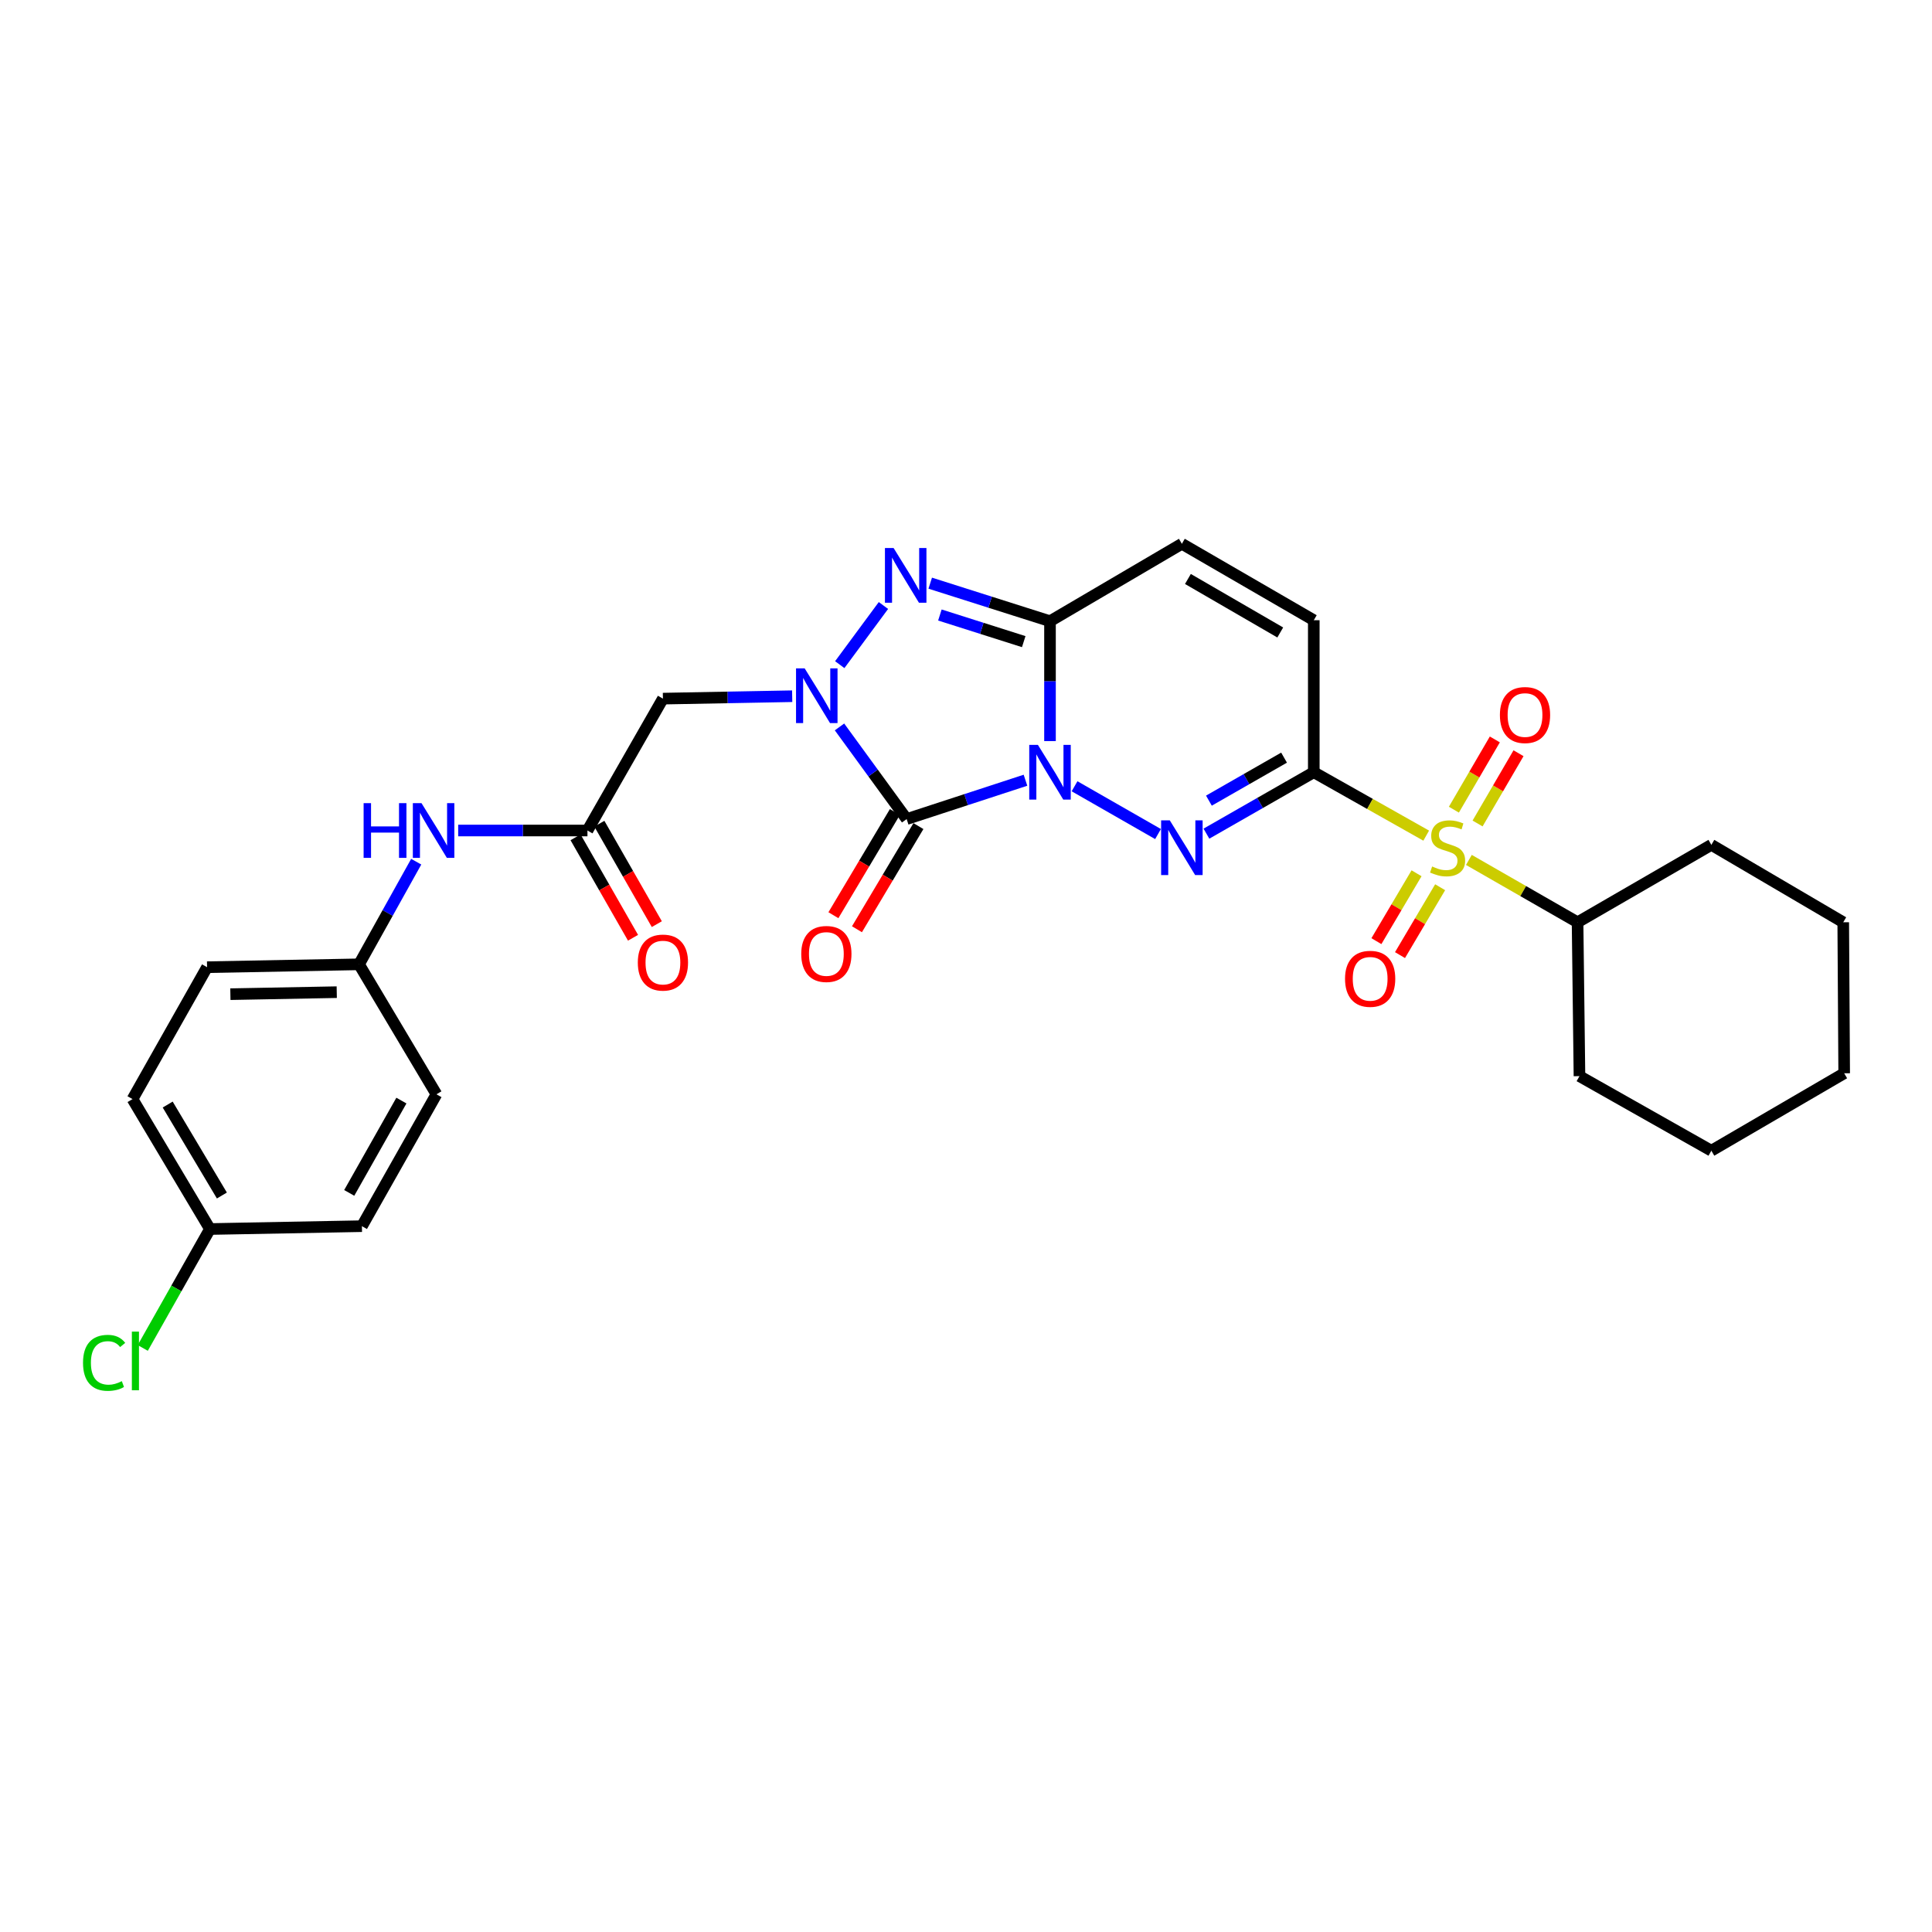 <?xml version='1.0' encoding='iso-8859-1'?>
<svg version='1.1' baseProfile='full'
              xmlns='http://www.w3.org/2000/svg'
                      xmlns:rdkit='http://www.rdkit.org/xml'
                      xmlns:xlink='http://www.w3.org/1999/xlink'
                  xml:space='preserve'
width='1000px' height='1000px' viewBox='0 0 1000 1000'>
<!-- END OF HEADER -->
<rect style='opacity:1.0;fill:#FFFFFF;stroke:none' width='1000' height='1000' x='0' y='0'> </rect>
<path class='bond-0' d='M 530.785,403.846 L 500.033,413.897' style='fill:none;fill-rule:evenodd;stroke:#0000FF;stroke-width:6px;stroke-linecap:butt;stroke-linejoin:miter;stroke-opacity:1' />
<path class='bond-0' d='M 500.033,413.897 L 469.281,423.949' style='fill:none;fill-rule:evenodd;stroke:#000000;stroke-width:6px;stroke-linecap:butt;stroke-linejoin:miter;stroke-opacity:1' />
<path class='bond-1' d='M 556.183,406.971 L 599.395,431.707' style='fill:none;fill-rule:evenodd;stroke:#0000FF;stroke-width:6px;stroke-linecap:butt;stroke-linejoin:miter;stroke-opacity:1' />
<path class='bond-4' d='M 543.476,383.584 L 543.476,352.56' style='fill:none;fill-rule:evenodd;stroke:#0000FF;stroke-width:6px;stroke-linecap:butt;stroke-linejoin:miter;stroke-opacity:1' />
<path class='bond-4' d='M 543.476,352.56 L 543.476,321.536' style='fill:none;fill-rule:evenodd;stroke:#000000;stroke-width:6px;stroke-linecap:butt;stroke-linejoin:miter;stroke-opacity:1' />
<path class='bond-3' d='M 469.281,423.949 L 451.902,400.102' style='fill:none;fill-rule:evenodd;stroke:#000000;stroke-width:6px;stroke-linecap:butt;stroke-linejoin:miter;stroke-opacity:1' />
<path class='bond-3' d='M 451.902,400.102 L 434.523,376.255' style='fill:none;fill-rule:evenodd;stroke:#0000FF;stroke-width:6px;stroke-linecap:butt;stroke-linejoin:miter;stroke-opacity:1' />
<path class='bond-11' d='M 463.185,420.317 L 447.278,447.013' style='fill:none;fill-rule:evenodd;stroke:#000000;stroke-width:6px;stroke-linecap:butt;stroke-linejoin:miter;stroke-opacity:1' />
<path class='bond-11' d='M 447.278,447.013 L 431.371,473.708' style='fill:none;fill-rule:evenodd;stroke:#FF0000;stroke-width:6px;stroke-linecap:butt;stroke-linejoin:miter;stroke-opacity:1' />
<path class='bond-11' d='M 475.376,427.581 L 459.469,454.277' style='fill:none;fill-rule:evenodd;stroke:#000000;stroke-width:6px;stroke-linecap:butt;stroke-linejoin:miter;stroke-opacity:1' />
<path class='bond-11' d='M 459.469,454.277 L 443.562,480.973' style='fill:none;fill-rule:evenodd;stroke:#FF0000;stroke-width:6px;stroke-linecap:butt;stroke-linejoin:miter;stroke-opacity:1' />
<path class='bond-2' d='M 624.442,431.499 L 652.226,415.598' style='fill:none;fill-rule:evenodd;stroke:#0000FF;stroke-width:6px;stroke-linecap:butt;stroke-linejoin:miter;stroke-opacity:1' />
<path class='bond-2' d='M 652.226,415.598 L 680.011,399.698' style='fill:none;fill-rule:evenodd;stroke:#000000;stroke-width:6px;stroke-linecap:butt;stroke-linejoin:miter;stroke-opacity:1' />
<path class='bond-2' d='M 625.729,414.412 L 645.178,403.281' style='fill:none;fill-rule:evenodd;stroke:#0000FF;stroke-width:6px;stroke-linecap:butt;stroke-linejoin:miter;stroke-opacity:1' />
<path class='bond-2' d='M 645.178,403.281 L 664.627,392.151' style='fill:none;fill-rule:evenodd;stroke:#000000;stroke-width:6px;stroke-linecap:butt;stroke-linejoin:miter;stroke-opacity:1' />
<path class='bond-5' d='M 680.011,399.698 L 709.107,416.112' style='fill:none;fill-rule:evenodd;stroke:#000000;stroke-width:6px;stroke-linecap:butt;stroke-linejoin:miter;stroke-opacity:1' />
<path class='bond-5' d='M 709.107,416.112 L 738.203,432.527' style='fill:none;fill-rule:evenodd;stroke:#CCCC00;stroke-width:6px;stroke-linecap:butt;stroke-linejoin:miter;stroke-opacity:1' />
<path class='bond-30' d='M 680.011,399.698 L 680.011,321.024' style='fill:none;fill-rule:evenodd;stroke:#000000;stroke-width:6px;stroke-linecap:butt;stroke-linejoin:miter;stroke-opacity:1' />
<path class='bond-7' d='M 410.034,360.358 L 376.582,360.984' style='fill:none;fill-rule:evenodd;stroke:#0000FF;stroke-width:6px;stroke-linecap:butt;stroke-linejoin:miter;stroke-opacity:1' />
<path class='bond-7' d='M 376.582,360.984 L 343.129,361.61' style='fill:none;fill-rule:evenodd;stroke:#000000;stroke-width:6px;stroke-linecap:butt;stroke-linejoin:miter;stroke-opacity:1' />
<path class='bond-29' d='M 434.654,344.024 L 457.265,313.41' style='fill:none;fill-rule:evenodd;stroke:#0000FF;stroke-width:6px;stroke-linecap:butt;stroke-linejoin:miter;stroke-opacity:1' />
<path class='bond-6' d='M 543.476,321.536 L 512.48,311.691' style='fill:none;fill-rule:evenodd;stroke:#000000;stroke-width:6px;stroke-linecap:butt;stroke-linejoin:miter;stroke-opacity:1' />
<path class='bond-6' d='M 512.48,311.691 L 481.483,301.847' style='fill:none;fill-rule:evenodd;stroke:#0000FF;stroke-width:6px;stroke-linecap:butt;stroke-linejoin:miter;stroke-opacity:1' />
<path class='bond-6' d='M 529.882,332.108 L 508.184,325.217' style='fill:none;fill-rule:evenodd;stroke:#000000;stroke-width:6px;stroke-linecap:butt;stroke-linejoin:miter;stroke-opacity:1' />
<path class='bond-6' d='M 508.184,325.217 L 486.486,318.325' style='fill:none;fill-rule:evenodd;stroke:#0000FF;stroke-width:6px;stroke-linecap:butt;stroke-linejoin:miter;stroke-opacity:1' />
<path class='bond-9' d='M 543.476,321.536 L 611.736,281.462' style='fill:none;fill-rule:evenodd;stroke:#000000;stroke-width:6px;stroke-linecap:butt;stroke-linejoin:miter;stroke-opacity:1' />
<path class='bond-12' d='M 733.2,452.007 L 722.812,469.573' style='fill:none;fill-rule:evenodd;stroke:#CCCC00;stroke-width:6px;stroke-linecap:butt;stroke-linejoin:miter;stroke-opacity:1' />
<path class='bond-12' d='M 722.812,469.573 L 712.425,487.138' style='fill:none;fill-rule:evenodd;stroke:#FF0000;stroke-width:6px;stroke-linecap:butt;stroke-linejoin:miter;stroke-opacity:1' />
<path class='bond-12' d='M 745.415,459.231 L 735.027,476.796' style='fill:none;fill-rule:evenodd;stroke:#CCCC00;stroke-width:6px;stroke-linecap:butt;stroke-linejoin:miter;stroke-opacity:1' />
<path class='bond-12' d='M 735.027,476.796 L 724.64,494.361' style='fill:none;fill-rule:evenodd;stroke:#FF0000;stroke-width:6px;stroke-linecap:butt;stroke-linejoin:miter;stroke-opacity:1' />
<path class='bond-13' d='M 764.791,426.234 L 775.388,408.052' style='fill:none;fill-rule:evenodd;stroke:#CCCC00;stroke-width:6px;stroke-linecap:butt;stroke-linejoin:miter;stroke-opacity:1' />
<path class='bond-13' d='M 775.388,408.052 L 785.985,389.871' style='fill:none;fill-rule:evenodd;stroke:#FF0000;stroke-width:6px;stroke-linecap:butt;stroke-linejoin:miter;stroke-opacity:1' />
<path class='bond-13' d='M 752.53,419.088 L 763.127,400.906' style='fill:none;fill-rule:evenodd;stroke:#CCCC00;stroke-width:6px;stroke-linecap:butt;stroke-linejoin:miter;stroke-opacity:1' />
<path class='bond-13' d='M 763.127,400.906 L 773.724,382.725' style='fill:none;fill-rule:evenodd;stroke:#FF0000;stroke-width:6px;stroke-linecap:butt;stroke-linejoin:miter;stroke-opacity:1' />
<path class='bond-15' d='M 760.29,445.093 L 788.417,461.232' style='fill:none;fill-rule:evenodd;stroke:#CCCC00;stroke-width:6px;stroke-linecap:butt;stroke-linejoin:miter;stroke-opacity:1' />
<path class='bond-15' d='M 788.417,461.232 L 816.545,477.37' style='fill:none;fill-rule:evenodd;stroke:#000000;stroke-width:6px;stroke-linecap:butt;stroke-linejoin:miter;stroke-opacity:1' />
<path class='bond-10' d='M 343.129,361.61 L 304.064,429.87' style='fill:none;fill-rule:evenodd;stroke:#000000;stroke-width:6px;stroke-linecap:butt;stroke-linejoin:miter;stroke-opacity:1' />
<path class='bond-8' d='M 680.011,321.024 L 611.736,281.462' style='fill:none;fill-rule:evenodd;stroke:#000000;stroke-width:6px;stroke-linecap:butt;stroke-linejoin:miter;stroke-opacity:1' />
<path class='bond-8' d='M 662.654,327.368 L 614.862,299.675' style='fill:none;fill-rule:evenodd;stroke:#000000;stroke-width:6px;stroke-linecap:butt;stroke-linejoin:miter;stroke-opacity:1' />
<path class='bond-14' d='M 304.064,429.87 L 270.612,429.87' style='fill:none;fill-rule:evenodd;stroke:#000000;stroke-width:6px;stroke-linecap:butt;stroke-linejoin:miter;stroke-opacity:1' />
<path class='bond-14' d='M 270.612,429.87 L 237.16,429.87' style='fill:none;fill-rule:evenodd;stroke:#0000FF;stroke-width:6px;stroke-linecap:butt;stroke-linejoin:miter;stroke-opacity:1' />
<path class='bond-16' d='M 297.906,433.393 L 312.779,459.388' style='fill:none;fill-rule:evenodd;stroke:#000000;stroke-width:6px;stroke-linecap:butt;stroke-linejoin:miter;stroke-opacity:1' />
<path class='bond-16' d='M 312.779,459.388 L 327.652,485.382' style='fill:none;fill-rule:evenodd;stroke:#FF0000;stroke-width:6px;stroke-linecap:butt;stroke-linejoin:miter;stroke-opacity:1' />
<path class='bond-16' d='M 310.223,426.346 L 325.096,452.34' style='fill:none;fill-rule:evenodd;stroke:#000000;stroke-width:6px;stroke-linecap:butt;stroke-linejoin:miter;stroke-opacity:1' />
<path class='bond-16' d='M 325.096,452.34 L 339.969,478.334' style='fill:none;fill-rule:evenodd;stroke:#FF0000;stroke-width:6px;stroke-linecap:butt;stroke-linejoin:miter;stroke-opacity:1' />
<path class='bond-17' d='M 215.432,446.012 L 200.631,472.571' style='fill:none;fill-rule:evenodd;stroke:#0000FF;stroke-width:6px;stroke-linecap:butt;stroke-linejoin:miter;stroke-opacity:1' />
<path class='bond-17' d='M 200.631,472.571 L 185.829,499.13' style='fill:none;fill-rule:evenodd;stroke:#000000;stroke-width:6px;stroke-linecap:butt;stroke-linejoin:miter;stroke-opacity:1' />
<path class='bond-24' d='M 816.545,477.37 L 885.797,437.296' style='fill:none;fill-rule:evenodd;stroke:#000000;stroke-width:6px;stroke-linecap:butt;stroke-linejoin:miter;stroke-opacity:1' />
<path class='bond-25' d='M 816.545,477.37 L 817.53,557.006' style='fill:none;fill-rule:evenodd;stroke:#000000;stroke-width:6px;stroke-linecap:butt;stroke-linejoin:miter;stroke-opacity:1' />
<path class='bond-20' d='M 185.829,499.13 L 225.903,566.404' style='fill:none;fill-rule:evenodd;stroke:#000000;stroke-width:6px;stroke-linecap:butt;stroke-linejoin:miter;stroke-opacity:1' />
<path class='bond-21' d='M 185.829,499.13 L 107.179,500.62' style='fill:none;fill-rule:evenodd;stroke:#000000;stroke-width:6px;stroke-linecap:butt;stroke-linejoin:miter;stroke-opacity:1' />
<path class='bond-21' d='M 174.3,513.542 L 119.245,514.585' style='fill:none;fill-rule:evenodd;stroke:#000000;stroke-width:6px;stroke-linecap:butt;stroke-linejoin:miter;stroke-opacity:1' />
<path class='bond-18' d='M 108.669,636.145 L 68.595,568.887' style='fill:none;fill-rule:evenodd;stroke:#000000;stroke-width:6px;stroke-linecap:butt;stroke-linejoin:miter;stroke-opacity:1' />
<path class='bond-18' d='M 114.849,618.793 L 86.797,571.712' style='fill:none;fill-rule:evenodd;stroke:#000000;stroke-width:6px;stroke-linecap:butt;stroke-linejoin:miter;stroke-opacity:1' />
<path class='bond-19' d='M 108.669,636.145 L 91.281,666.919' style='fill:none;fill-rule:evenodd;stroke:#000000;stroke-width:6px;stroke-linecap:butt;stroke-linejoin:miter;stroke-opacity:1' />
<path class='bond-19' d='M 91.281,666.919 L 73.893,697.694' style='fill:none;fill-rule:evenodd;stroke:#00CC00;stroke-width:6px;stroke-linecap:butt;stroke-linejoin:miter;stroke-opacity:1' />
<path class='bond-32' d='M 108.669,636.145 L 187.327,634.663' style='fill:none;fill-rule:evenodd;stroke:#000000;stroke-width:6px;stroke-linecap:butt;stroke-linejoin:miter;stroke-opacity:1' />
<path class='bond-23' d='M 225.903,566.404 L 187.327,634.663' style='fill:none;fill-rule:evenodd;stroke:#000000;stroke-width:6px;stroke-linecap:butt;stroke-linejoin:miter;stroke-opacity:1' />
<path class='bond-23' d='M 207.762,569.66 L 180.759,617.442' style='fill:none;fill-rule:evenodd;stroke:#000000;stroke-width:6px;stroke-linecap:butt;stroke-linejoin:miter;stroke-opacity:1' />
<path class='bond-22' d='M 107.179,500.62 L 68.595,568.887' style='fill:none;fill-rule:evenodd;stroke:#000000;stroke-width:6px;stroke-linecap:butt;stroke-linejoin:miter;stroke-opacity:1' />
<path class='bond-26' d='M 885.797,437.296 L 954.057,477.37' style='fill:none;fill-rule:evenodd;stroke:#000000;stroke-width:6px;stroke-linecap:butt;stroke-linejoin:miter;stroke-opacity:1' />
<path class='bond-27' d='M 817.53,557.006 L 885.797,595.598' style='fill:none;fill-rule:evenodd;stroke:#000000;stroke-width:6px;stroke-linecap:butt;stroke-linejoin:miter;stroke-opacity:1' />
<path class='bond-31' d='M 954.057,477.37 L 954.545,555.524' style='fill:none;fill-rule:evenodd;stroke:#000000;stroke-width:6px;stroke-linecap:butt;stroke-linejoin:miter;stroke-opacity:1' />
<path class='bond-28' d='M 885.797,595.598 L 954.545,555.524' style='fill:none;fill-rule:evenodd;stroke:#000000;stroke-width:6px;stroke-linecap:butt;stroke-linejoin:miter;stroke-opacity:1' />
<path  class='atom-0' d='M 537.216 385.538
L 546.496 400.538
Q 547.416 402.018, 548.896 404.698
Q 550.376 407.378, 550.456 407.538
L 550.456 385.538
L 554.216 385.538
L 554.216 413.858
L 550.336 413.858
L 540.376 397.458
Q 539.216 395.538, 537.976 393.338
Q 536.776 391.138, 536.416 390.458
L 536.416 413.858
L 532.736 413.858
L 532.736 385.538
L 537.216 385.538
' fill='#0000FF'/>
<path  class='atom-2' d='M 605.476 424.61
L 614.756 439.61
Q 615.676 441.09, 617.156 443.77
Q 618.636 446.45, 618.716 446.61
L 618.716 424.61
L 622.476 424.61
L 622.476 452.93
L 618.596 452.93
L 608.636 436.53
Q 607.476 434.61, 606.236 432.41
Q 605.036 430.21, 604.676 429.53
L 604.676 452.93
L 600.996 452.93
L 600.996 424.61
L 605.476 424.61
' fill='#0000FF'/>
<path  class='atom-4' d='M 416.505 345.96
L 425.785 360.96
Q 426.705 362.44, 428.185 365.12
Q 429.665 367.8, 429.745 367.96
L 429.745 345.96
L 433.505 345.96
L 433.505 374.28
L 429.625 374.28
L 419.665 357.88
Q 418.505 355.96, 417.265 353.76
Q 416.065 351.56, 415.705 350.88
L 415.705 374.28
L 412.025 374.28
L 412.025 345.96
L 416.505 345.96
' fill='#0000FF'/>
<path  class='atom-6' d='M 741.271 448.49
Q 741.591 448.61, 742.911 449.17
Q 744.231 449.73, 745.671 450.09
Q 747.151 450.41, 748.591 450.41
Q 751.271 450.41, 752.831 449.13
Q 754.391 447.81, 754.391 445.53
Q 754.391 443.97, 753.591 443.01
Q 752.831 442.05, 751.631 441.53
Q 750.431 441.01, 748.431 440.41
Q 745.911 439.65, 744.391 438.93
Q 742.911 438.21, 741.831 436.69
Q 740.791 435.17, 740.791 432.61
Q 740.791 429.05, 743.191 426.85
Q 745.631 424.65, 750.431 424.65
Q 753.711 424.65, 757.431 426.21
L 756.511 429.29
Q 753.111 427.89, 750.551 427.89
Q 747.791 427.89, 746.271 429.05
Q 744.751 430.17, 744.791 432.13
Q 744.791 433.65, 745.551 434.57
Q 746.351 435.49, 747.471 436.01
Q 748.631 436.53, 750.551 437.13
Q 753.111 437.93, 754.631 438.73
Q 756.151 439.53, 757.231 441.17
Q 758.351 442.77, 758.351 445.53
Q 758.351 449.45, 755.711 451.57
Q 753.111 453.65, 748.751 453.65
Q 746.231 453.65, 744.311 453.09
Q 742.431 452.57, 740.191 451.65
L 741.271 448.49
' fill='#CCCC00'/>
<path  class='atom-7' d='M 462.524 283.653
L 471.804 298.653
Q 472.724 300.133, 474.204 302.813
Q 475.684 305.493, 475.764 305.653
L 475.764 283.653
L 479.524 283.653
L 479.524 311.973
L 475.644 311.973
L 465.684 295.573
Q 464.524 293.653, 463.284 291.453
Q 462.084 289.253, 461.724 288.573
L 461.724 311.973
L 458.044 311.973
L 458.044 283.653
L 462.524 283.653
' fill='#0000FF'/>
<path  class='atom-12' d='M 414.724 493.77
Q 414.724 486.97, 418.084 483.17
Q 421.444 479.37, 427.724 479.37
Q 434.004 479.37, 437.364 483.17
Q 440.724 486.97, 440.724 493.77
Q 440.724 500.65, 437.324 504.57
Q 433.924 508.45, 427.724 508.45
Q 421.484 508.45, 418.084 504.57
Q 414.724 500.69, 414.724 493.77
M 427.724 505.25
Q 432.044 505.25, 434.364 502.37
Q 436.724 499.45, 436.724 493.77
Q 436.724 488.21, 434.364 485.41
Q 432.044 482.57, 427.724 482.57
Q 423.404 482.57, 421.044 485.37
Q 418.724 488.17, 418.724 493.77
Q 418.724 499.49, 421.044 502.37
Q 423.404 505.25, 427.724 505.25
' fill='#FF0000'/>
<path  class='atom-13' d='M 696.189 506.629
Q 696.189 499.829, 699.549 496.029
Q 702.909 492.229, 709.189 492.229
Q 715.469 492.229, 718.829 496.029
Q 722.189 499.829, 722.189 506.629
Q 722.189 513.509, 718.789 517.429
Q 715.389 521.309, 709.189 521.309
Q 702.949 521.309, 699.549 517.429
Q 696.189 513.549, 696.189 506.629
M 709.189 518.109
Q 713.509 518.109, 715.829 515.229
Q 718.189 512.309, 718.189 506.629
Q 718.189 501.069, 715.829 498.269
Q 713.509 495.429, 709.189 495.429
Q 704.869 495.429, 702.509 498.229
Q 700.189 501.029, 700.189 506.629
Q 700.189 512.349, 702.509 515.229
Q 704.869 518.109, 709.189 518.109
' fill='#FF0000'/>
<path  class='atom-14' d='M 776.345 370.095
Q 776.345 363.295, 779.705 359.495
Q 783.065 355.695, 789.345 355.695
Q 795.625 355.695, 798.985 359.495
Q 802.345 363.295, 802.345 370.095
Q 802.345 376.975, 798.945 380.895
Q 795.545 384.775, 789.345 384.775
Q 783.105 384.775, 779.705 380.895
Q 776.345 377.015, 776.345 370.095
M 789.345 381.575
Q 793.665 381.575, 795.985 378.695
Q 798.345 375.775, 798.345 370.095
Q 798.345 364.535, 795.985 361.735
Q 793.665 358.895, 789.345 358.895
Q 785.025 358.895, 782.665 361.695
Q 780.345 364.495, 780.345 370.095
Q 780.345 375.815, 782.665 378.695
Q 785.025 381.575, 789.345 381.575
' fill='#FF0000'/>
<path  class='atom-15' d='M 188.209 415.71
L 192.049 415.71
L 192.049 427.75
L 206.529 427.75
L 206.529 415.71
L 210.369 415.71
L 210.369 444.03
L 206.529 444.03
L 206.529 430.95
L 192.049 430.95
L 192.049 444.03
L 188.209 444.03
L 188.209 415.71
' fill='#0000FF'/>
<path  class='atom-15' d='M 218.169 415.71
L 227.449 430.71
Q 228.369 432.19, 229.849 434.87
Q 231.329 437.55, 231.409 437.71
L 231.409 415.71
L 235.169 415.71
L 235.169 444.03
L 231.289 444.03
L 221.329 427.63
Q 220.169 425.71, 218.929 423.51
Q 217.729 421.31, 217.369 420.63
L 217.369 444.03
L 213.689 444.03
L 213.689 415.71
L 218.169 415.71
' fill='#0000FF'/>
<path  class='atom-17' d='M 330.129 498.225
Q 330.129 491.425, 333.489 487.625
Q 336.849 483.825, 343.129 483.825
Q 349.409 483.825, 352.769 487.625
Q 356.129 491.425, 356.129 498.225
Q 356.129 505.105, 352.729 509.025
Q 349.329 512.905, 343.129 512.905
Q 336.889 512.905, 333.489 509.025
Q 330.129 505.145, 330.129 498.225
M 343.129 509.705
Q 347.449 509.705, 349.769 506.825
Q 352.129 503.905, 352.129 498.225
Q 352.129 492.665, 349.769 489.865
Q 347.449 487.025, 343.129 487.025
Q 338.809 487.025, 336.449 489.825
Q 334.129 492.625, 334.129 498.225
Q 334.129 503.945, 336.449 506.825
Q 338.809 509.705, 343.129 509.705
' fill='#FF0000'/>
<path  class='atom-20' d='M 42.972 705.4
Q 42.972 698.36, 46.252 694.68
Q 49.572 690.96, 55.852 690.96
Q 61.693 690.96, 64.812 695.08
L 62.172 697.24
Q 59.892 694.24, 55.852 694.24
Q 51.572 694.24, 49.292 697.12
Q 47.053 699.96, 47.053 705.4
Q 47.053 711, 49.373 713.88
Q 51.733 716.76, 56.292 716.76
Q 59.413 716.76, 63.053 714.88
L 64.172 717.88
Q 62.693 718.84, 60.453 719.4
Q 58.212 719.96, 55.733 719.96
Q 49.572 719.96, 46.252 716.2
Q 42.972 712.44, 42.972 705.4
' fill='#00CC00'/>
<path  class='atom-20' d='M 68.252 689.24
L 71.933 689.24
L 71.933 719.6
L 68.252 719.6
L 68.252 689.24
' fill='#00CC00'/>
</svg>
